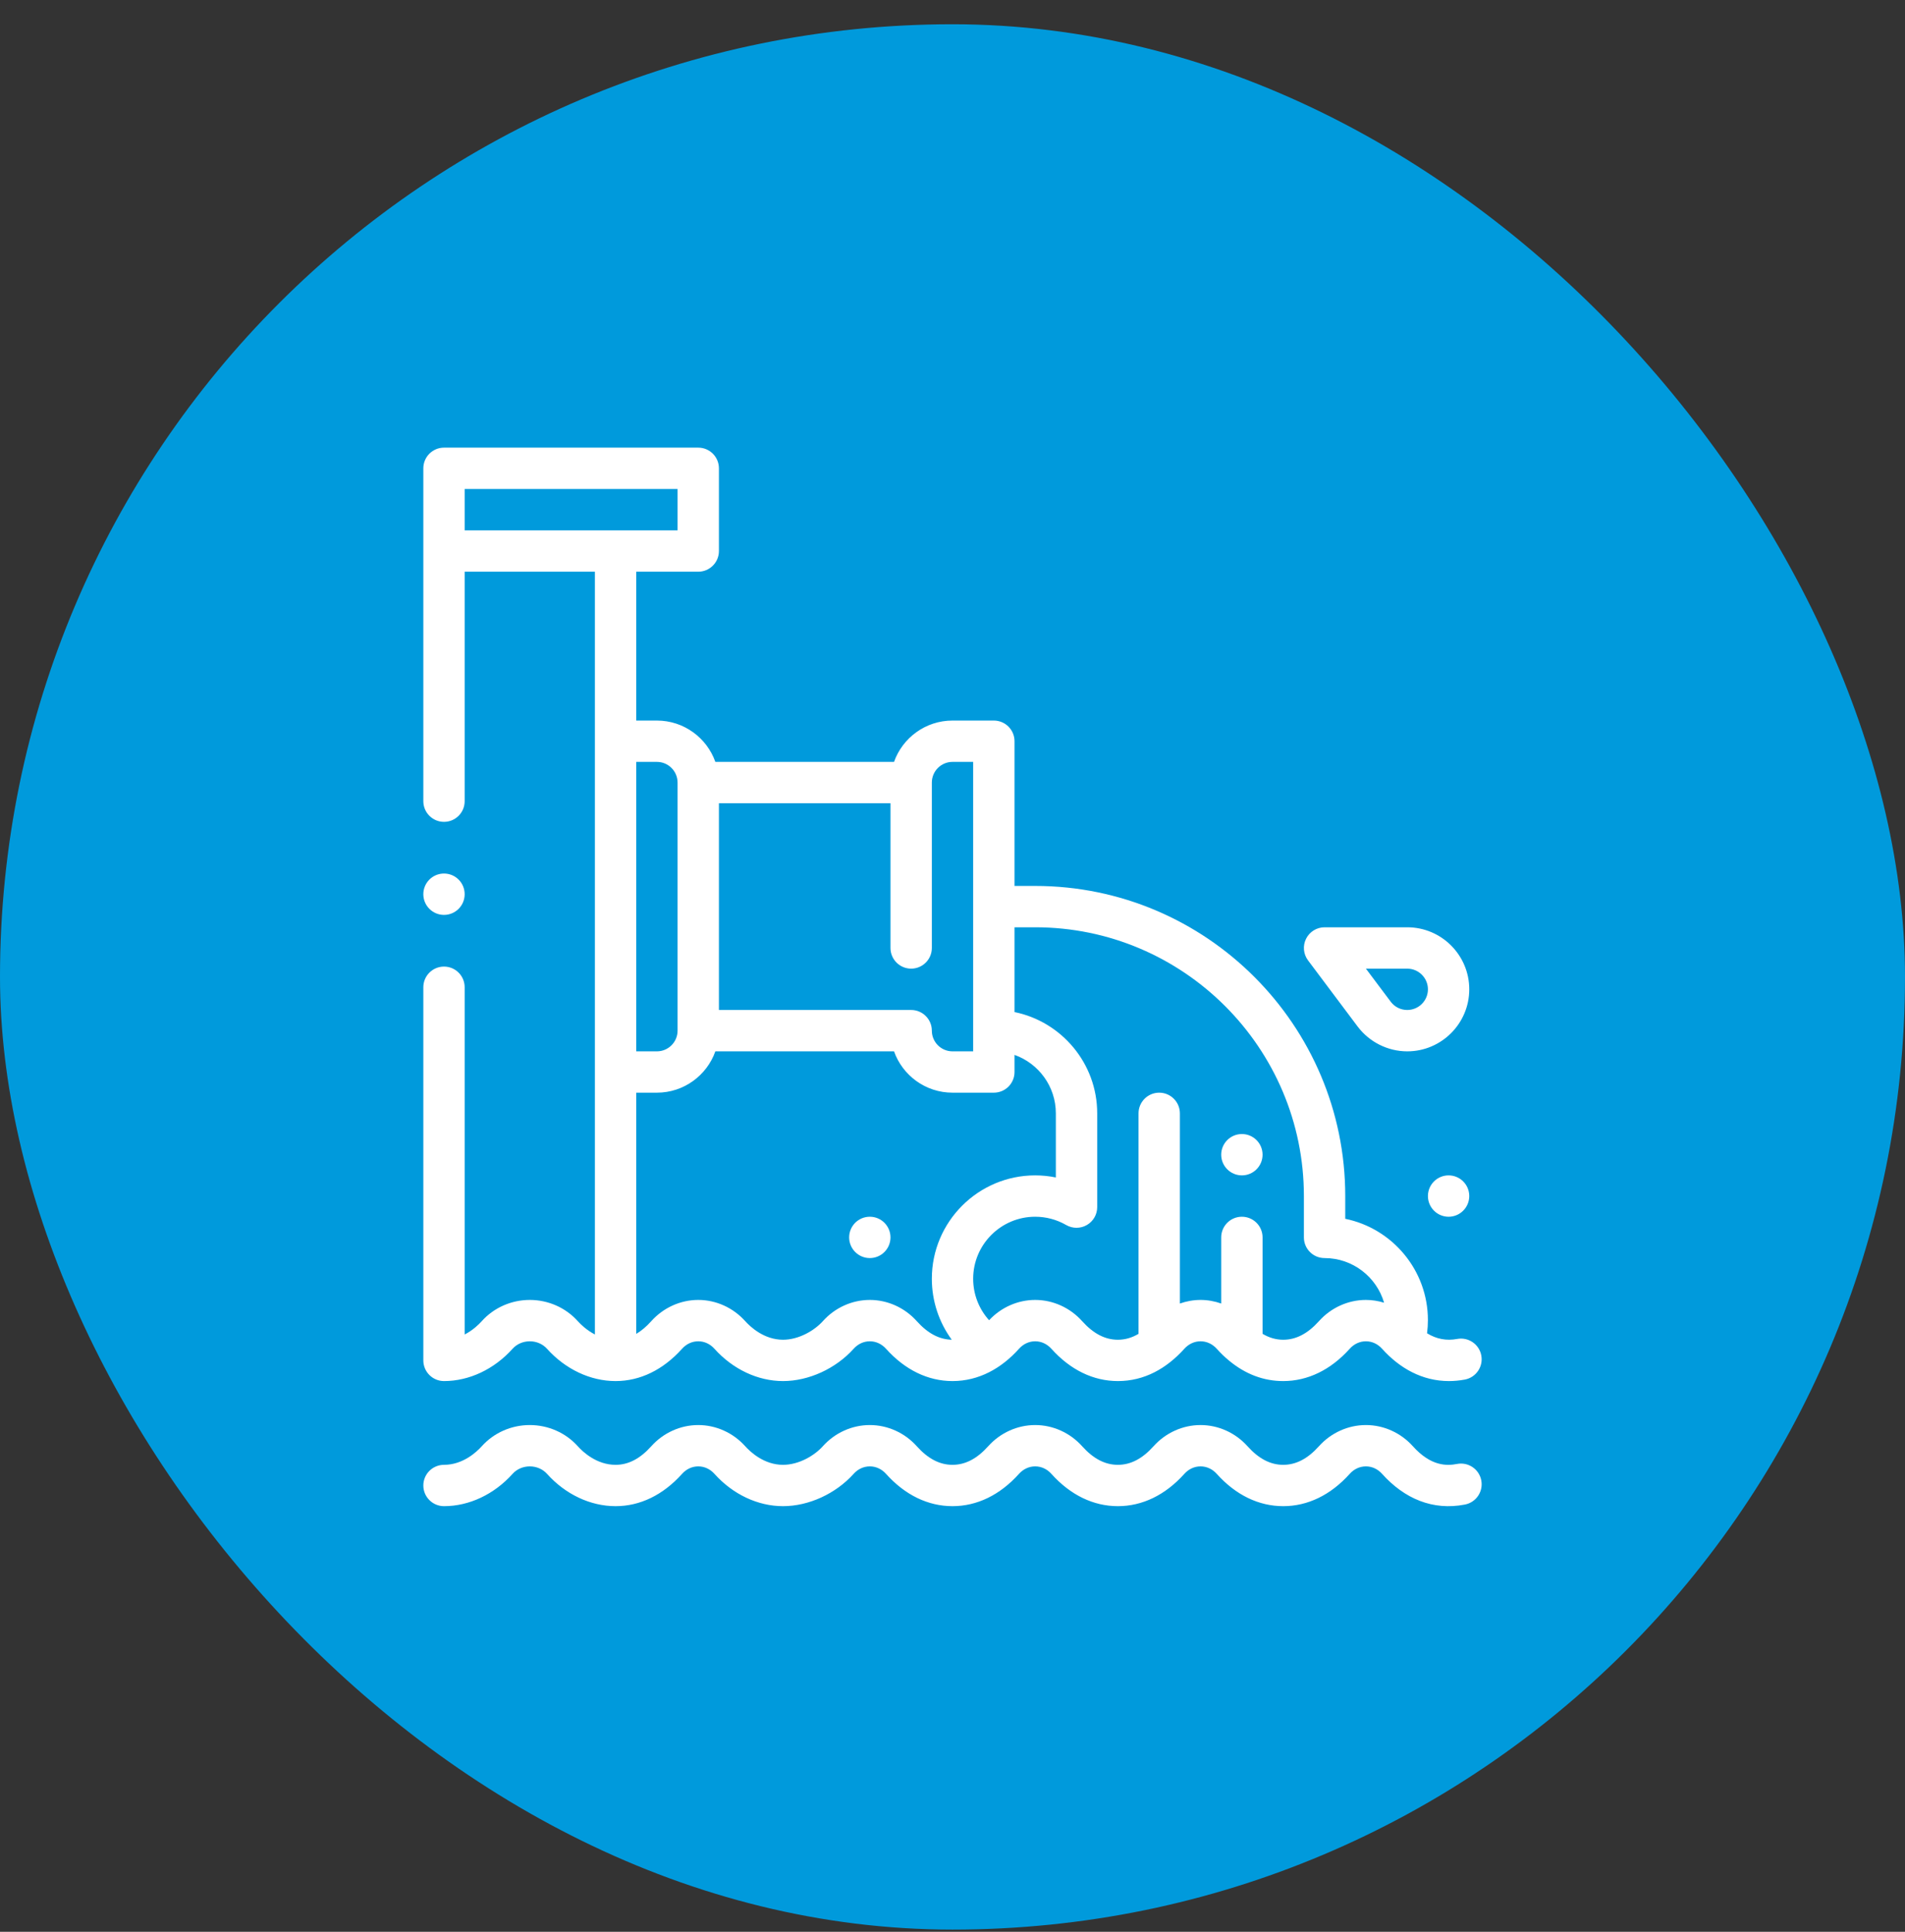 <svg xmlns="http://www.w3.org/2000/svg" width="72" height="73" viewBox="0 0 72 73" fill="none"><rect x="0" y="0" width="72" height="73" fill="#333333" stroke="none"/><rect y="0.917" width="72" height="72" rx="36" fill="#009ADC"></rect><g clip-path="url(#clip0)"><path d="M54.75 45.979C55.181 45.979 55.531 45.629 55.531 45.197C55.531 44.766 55.181 44.416 54.75 44.416C54.319 44.416 53.969 44.766 53.969 45.197C53.969 45.629 54.319 45.979 54.75 45.979Z" fill="white"></path><path d="M46.938 44.416C47.369 44.416 47.719 44.066 47.719 43.635C47.719 43.203 47.369 42.854 46.938 42.854C46.506 42.854 46.156 43.203 46.156 43.635C46.156 44.066 46.506 44.416 46.938 44.416Z" fill="white"></path><path d="M32.875 47.541C33.306 47.541 33.656 47.191 33.656 46.76C33.656 46.328 33.306 45.979 32.875 45.979C32.444 45.979 32.094 46.328 32.094 46.76C32.094 47.191 32.444 47.541 32.875 47.541Z" fill="white"></path><path d="M55.07 55.321C54.679 55.397 54.081 55.41 53.399 54.651C52.942 54.142 52.296 53.851 51.625 53.851C50.954 53.851 50.307 54.142 49.85 54.651C49.426 55.124 48.984 55.354 48.5 55.354C48.015 55.354 47.574 55.124 47.149 54.651C46.692 54.142 46.046 53.851 45.375 53.851C44.704 53.851 44.057 54.142 43.6 54.651C43.176 55.124 42.734 55.354 42.25 55.354C41.765 55.354 41.324 55.124 40.899 54.651C40.442 54.142 39.796 53.851 39.125 53.851C38.454 53.851 37.807 54.142 37.35 54.651C36.926 55.124 36.484 55.354 36 55.354C35.515 55.354 35.074 55.124 34.649 54.651C34.193 54.142 33.546 53.851 32.875 53.851C32.204 53.851 31.557 54.142 31.1 54.651C30.787 55.001 30.199 55.354 29.594 55.354C28.873 55.354 28.355 54.862 28.165 54.651C27.708 54.142 27.061 53.851 26.391 53.851C25.72 53.851 25.073 54.142 24.616 54.651C24.192 55.124 23.75 55.354 23.266 55.354C22.545 55.354 22.026 54.862 21.837 54.651C21.38 54.142 20.719 53.851 20.023 53.851C19.328 53.851 18.667 54.142 18.21 54.651C18.02 54.862 17.502 55.354 16.781 55.354C16.35 55.354 16 55.704 16 56.135C16 56.566 16.35 56.916 16.781 56.916C17.732 56.916 18.676 56.471 19.373 55.695C19.533 55.516 19.771 55.413 20.023 55.413C20.276 55.413 20.513 55.516 20.674 55.694C21.37 56.471 22.315 56.916 23.266 56.916C24.193 56.916 25.062 56.494 25.779 55.695C25.942 55.513 26.159 55.413 26.391 55.413C26.622 55.413 26.839 55.513 27.002 55.694C27.699 56.471 28.643 56.916 29.594 56.916C30.564 56.916 31.587 56.448 32.263 55.695C32.426 55.513 32.644 55.413 32.875 55.413C33.106 55.413 33.324 55.513 33.486 55.694C34.203 56.494 35.073 56.916 36 56.916C36.927 56.916 37.796 56.494 38.513 55.695C38.676 55.513 38.894 55.413 39.125 55.413C39.356 55.413 39.574 55.513 39.736 55.694C40.453 56.494 41.323 56.916 42.25 56.916C43.177 56.916 44.046 56.494 44.763 55.695C44.926 55.513 45.143 55.413 45.375 55.413C45.606 55.413 45.823 55.513 45.986 55.694C46.703 56.494 47.572 56.916 48.5 56.916C49.427 56.916 50.296 56.494 51.013 55.695C51.176 55.513 51.393 55.413 51.625 55.413C51.856 55.413 52.073 55.513 52.236 55.695C53.079 56.633 54.15 57.092 55.367 56.855C55.791 56.773 56.068 56.363 55.985 55.939C55.903 55.516 55.493 55.239 55.07 55.321Z" fill="white"></path><path d="M53.187 35.041H50.062C49.767 35.041 49.496 35.209 49.364 35.473C49.231 35.738 49.26 36.055 49.437 36.291L51.312 38.791C51.753 39.378 52.454 39.729 53.187 39.729C54.48 39.729 55.531 38.678 55.531 37.385C55.531 36.093 54.48 35.041 53.187 35.041ZM53.187 38.166C52.939 38.166 52.711 38.052 52.562 37.853L51.625 36.604H53.187C53.618 36.604 53.969 36.955 53.969 37.385C53.969 37.816 53.618 38.166 53.187 38.166Z" fill="white"></path><path d="M16.781 34.573C17.213 34.573 17.562 34.223 17.562 33.791C17.562 33.36 17.213 33.01 16.781 33.01C16.35 33.01 16 33.36 16 33.791C16 34.223 16.35 34.573 16.781 34.573Z" fill="white"></path><path d="M55.075 50.597C54.668 50.673 54.293 50.602 53.936 50.383C53.957 50.218 53.968 50.052 53.968 49.885C53.968 47.999 52.624 46.42 50.844 46.057V45.198C50.844 38.736 45.587 33.479 39.125 33.479H38.344V28.01C38.344 27.579 37.994 27.229 37.562 27.229H36C34.981 27.229 34.112 27.882 33.79 28.791H27.037C26.715 27.882 25.847 27.229 24.828 27.229H24.047V21.604H26.391C26.822 21.604 27.172 21.254 27.172 20.823V17.698C27.172 17.266 26.822 16.916 26.391 16.916H16.781C16.35 16.916 16 17.266 16 17.698V30.276C16 30.707 16.35 31.057 16.781 31.057C17.213 31.057 17.562 30.707 17.562 30.276V21.604H22.484V50.428C22.173 50.267 21.948 50.048 21.837 49.924C21.38 49.415 20.719 49.123 20.023 49.123C19.328 49.123 18.666 49.415 18.21 49.924C18.099 50.048 17.874 50.268 17.562 50.429V37.307C17.562 36.876 17.213 36.526 16.781 36.526C16.35 36.526 16 36.876 16 37.307V51.408C16 51.839 16.35 52.189 16.781 52.189C17.731 52.189 18.676 51.744 19.373 50.968C19.534 50.789 19.771 50.686 20.023 50.686C20.276 50.686 20.513 50.789 20.674 50.968C21.371 51.744 22.316 52.189 23.266 52.189C24.192 52.189 25.061 51.767 25.779 50.968C25.942 50.786 26.159 50.686 26.391 50.686C26.622 50.686 26.839 50.786 27.002 50.968C27.699 51.744 28.644 52.189 29.594 52.189C30.564 52.189 31.587 51.721 32.264 50.968C32.427 50.786 32.644 50.686 32.875 50.686C33.106 50.686 33.323 50.786 33.487 50.968C34.204 51.767 35.073 52.189 36 52.189C36.995 52.189 37.85 51.709 38.514 50.968C38.677 50.786 38.894 50.686 39.125 50.686C39.356 50.686 39.573 50.786 39.737 50.968C40.454 51.767 41.323 52.189 42.25 52.189C43.253 52.189 44.091 51.713 44.763 50.968C44.927 50.786 45.144 50.686 45.375 50.686C45.606 50.686 45.823 50.786 45.988 50.969C46.136 51.134 46.283 51.276 46.432 51.399C46.438 51.405 46.445 51.41 46.452 51.416C47.07 51.929 47.759 52.189 48.5 52.189C49.426 52.189 50.296 51.767 51.013 50.968C51.176 50.786 51.394 50.686 51.625 50.686C51.856 50.686 52.073 50.786 52.236 50.968C52.898 51.705 53.756 52.189 54.762 52.189C54.959 52.189 55.16 52.17 55.362 52.133C55.786 52.053 56.066 51.645 55.986 51.221C55.907 50.797 55.499 50.518 55.075 50.597ZM27.172 30.354H33.656V35.823C33.656 36.254 34.006 36.604 34.437 36.604C34.869 36.604 35.219 36.254 35.219 35.823V29.573C35.219 29.142 35.569 28.791 36 28.791H36.781V39.729H36C35.569 39.729 35.219 39.378 35.219 38.948C35.219 38.516 34.869 38.166 34.437 38.166H27.172V30.354ZM24.828 28.791C25.259 28.791 25.609 29.142 25.609 29.573V38.948C25.609 39.378 25.259 39.729 24.828 39.729H24.047V28.791H24.828ZM17.562 20.041V18.479H25.609V20.041C24.92 20.041 18.541 20.041 17.562 20.041ZM35.219 48.323C35.219 49.165 35.489 49.967 35.971 50.626C35.498 50.617 35.065 50.387 34.649 49.924C34.193 49.415 33.546 49.123 32.875 49.123C32.204 49.123 31.557 49.415 31.101 49.924C30.787 50.274 30.199 50.627 29.594 50.627C28.873 50.627 28.355 50.135 28.165 49.924C27.708 49.415 27.062 49.123 26.391 49.123C25.72 49.123 25.073 49.415 24.616 49.924C24.431 50.131 24.241 50.291 24.047 50.406V41.291H24.828C25.846 41.291 26.715 40.638 27.037 39.729H33.79C34.112 40.638 34.981 41.291 36 41.291H37.562C37.994 41.291 38.344 40.942 38.344 40.51V39.863C39.253 40.186 39.906 41.054 39.906 42.073V44.495C39.65 44.443 39.388 44.416 39.125 44.416C36.971 44.416 35.219 46.169 35.219 48.323ZM51.625 49.123C50.954 49.123 50.307 49.415 49.851 49.924C49.426 50.397 48.984 50.627 48.5 50.627C48.227 50.627 47.97 50.553 47.719 50.404V46.76C47.719 46.329 47.369 45.979 46.937 45.979C46.506 45.979 46.156 46.329 46.156 46.76V49.259C45.907 49.171 45.643 49.123 45.375 49.123C45.107 49.123 44.843 49.171 44.594 49.259V42.073C44.594 41.641 44.244 41.291 43.812 41.291C43.381 41.291 43.031 41.641 43.031 42.073V50.404C42.781 50.553 42.523 50.627 42.25 50.627C41.766 50.627 41.324 50.397 40.899 49.924C40.443 49.415 39.796 49.123 39.125 49.123C38.469 49.123 37.838 49.402 37.383 49.89C36.999 49.465 36.781 48.91 36.781 48.323C36.781 47.03 37.833 45.979 39.125 45.979C39.537 45.979 39.942 46.087 40.296 46.292C40.538 46.432 40.836 46.432 41.078 46.292C41.32 46.153 41.469 45.895 41.469 45.616V42.073C41.469 40.186 40.124 38.608 38.344 38.245V35.041H39.125C44.725 35.041 49.281 39.597 49.281 45.198V46.76C49.281 47.192 49.631 47.541 50.062 47.541C51.126 47.541 52.027 48.254 52.312 49.228C52.09 49.16 51.859 49.123 51.625 49.123Z" fill="white"></path></g><defs><clipPath id="clip0"><rect width="40" height="40" fill="white" transform="translate(16 16.916)"></rect></clipPath></defs></svg>